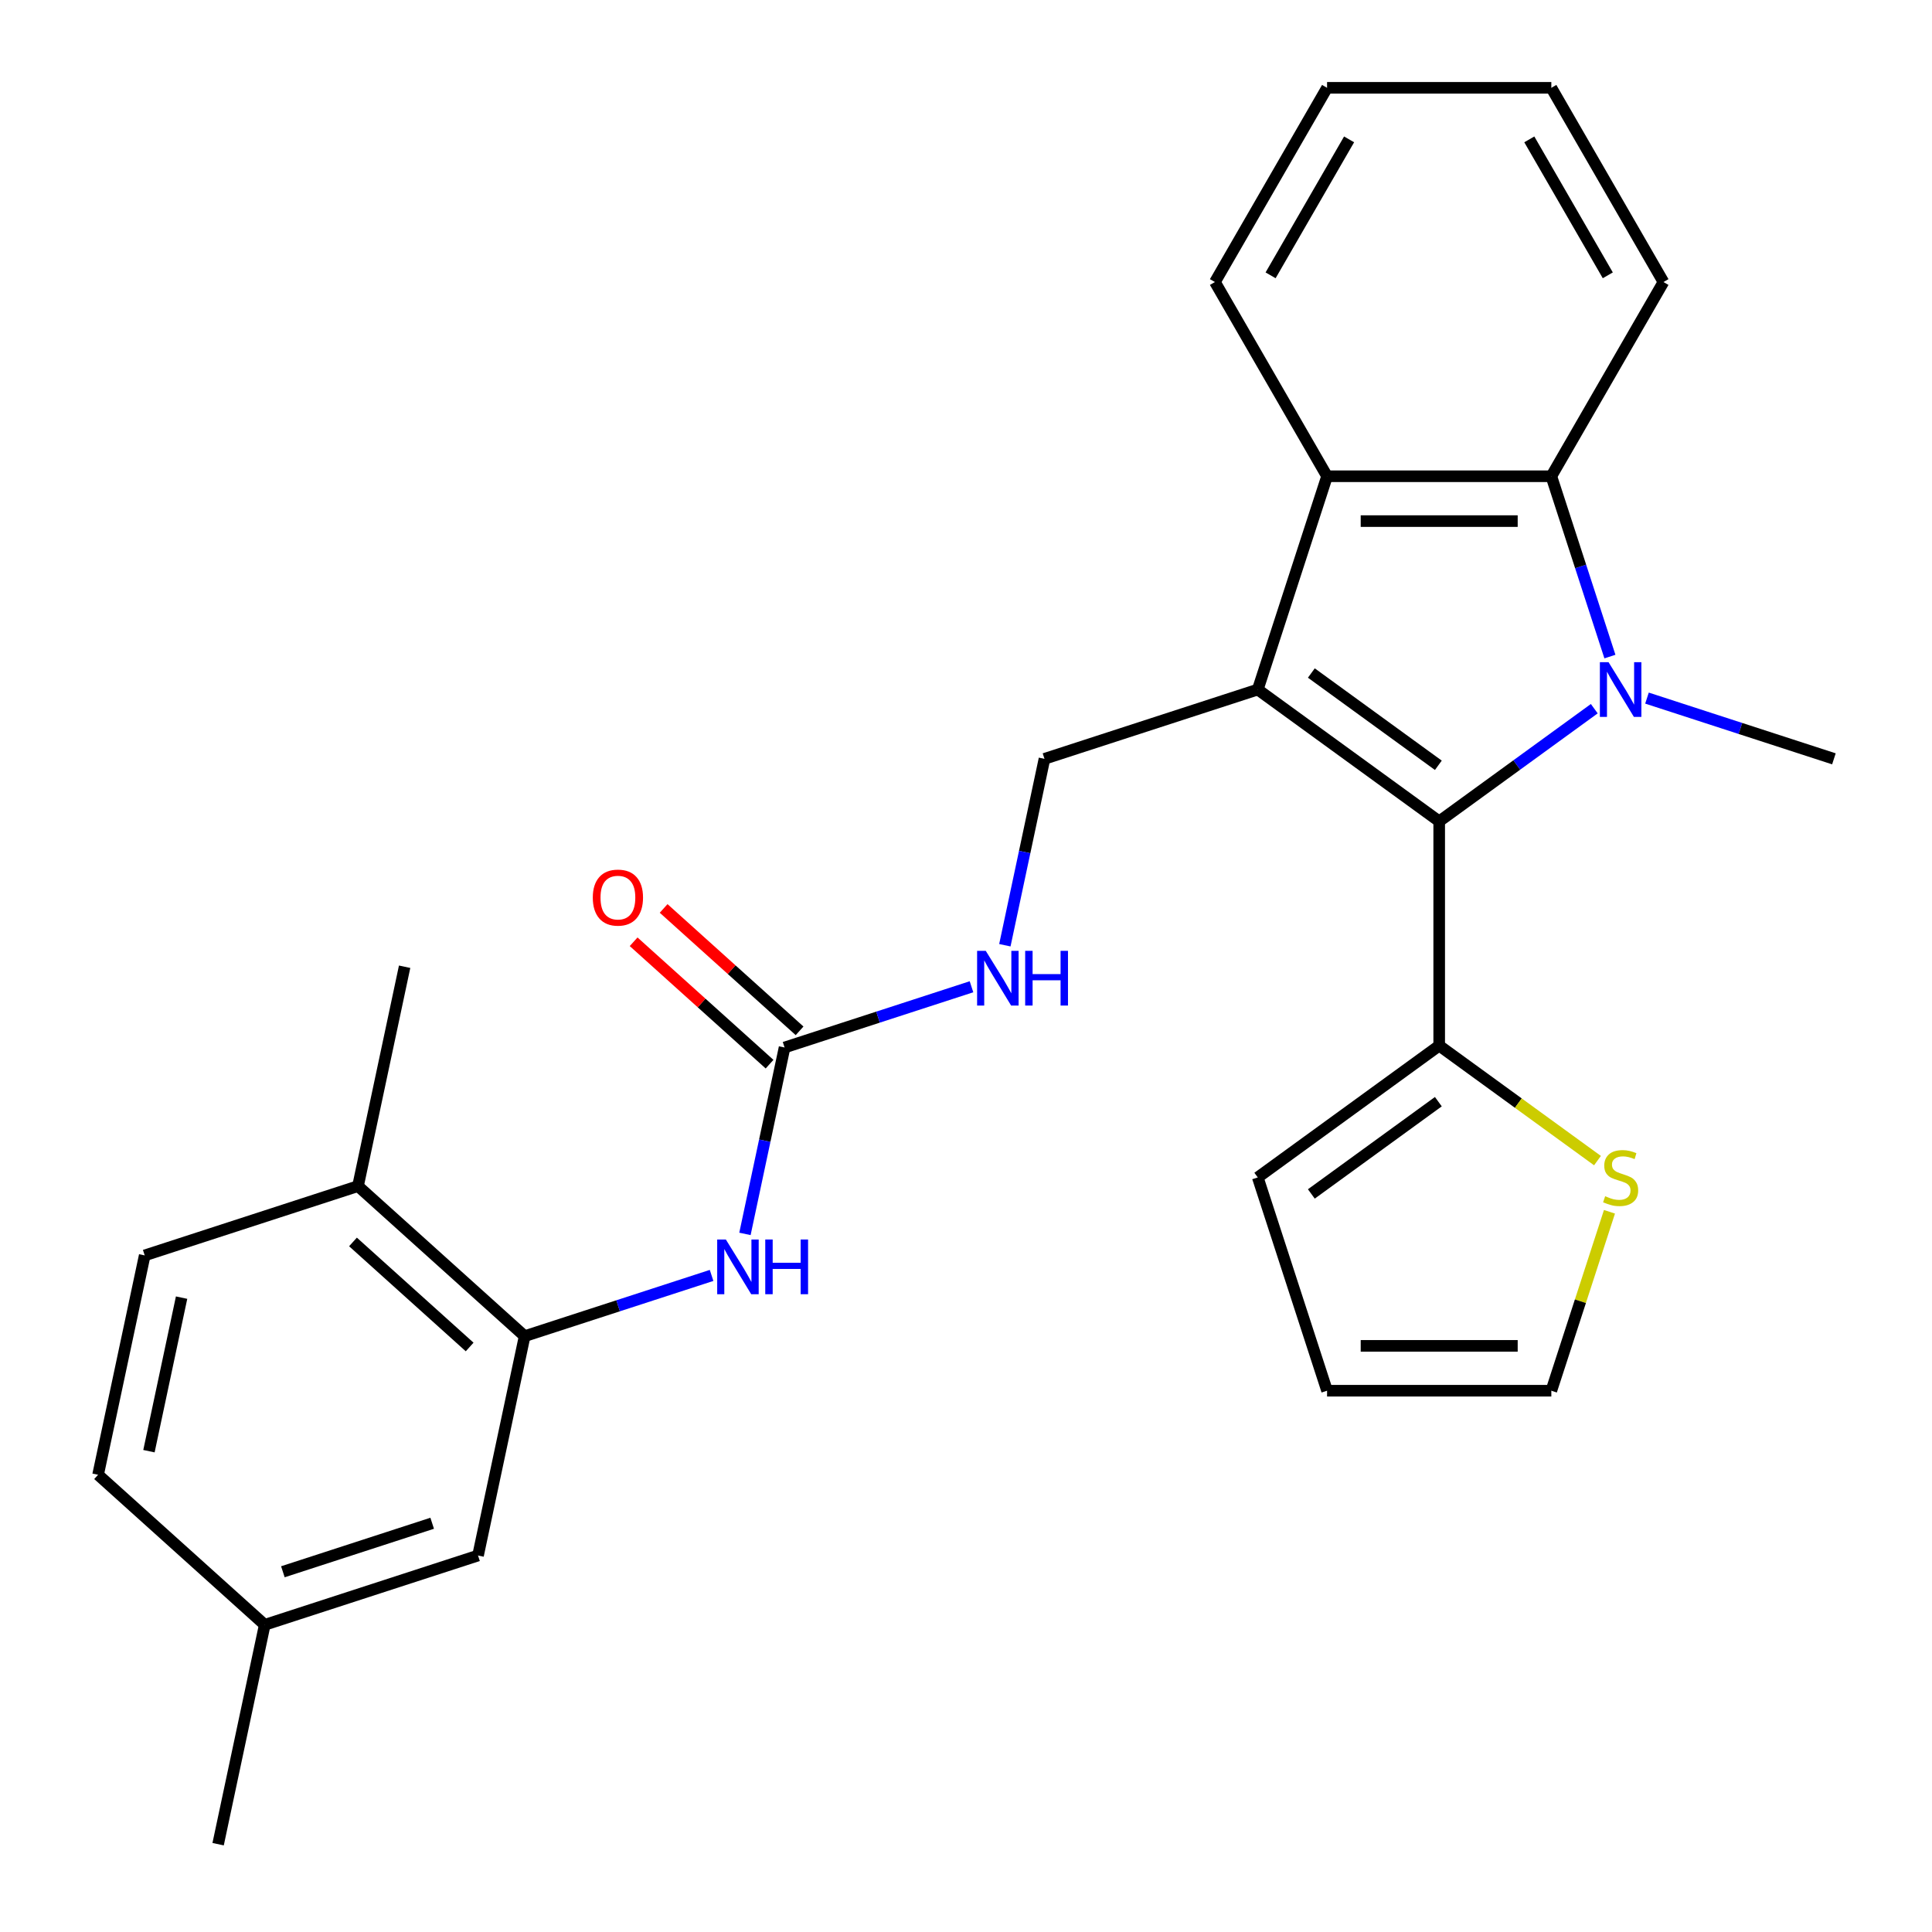 <?xml version='1.0' encoding='iso-8859-1'?>
<svg version='1.1' baseProfile='full'
              xmlns='http://www.w3.org/2000/svg'
                      xmlns:rdkit='http://www.rdkit.org/xml'
                      xmlns:xlink='http://www.w3.org/1999/xlink'
                  xml:space='preserve'
width='1000px' height='1000px' viewBox='0 0 1000 1000'>
<!-- END OF HEADER -->
<rect style='opacity:1.0;fill:#FFFFFF;stroke:none' width='1000' height='1000' x='0' y='0'> </rect>
<path class='bond-1' d='M 651.018,356.903 L 744.926,425.131' style='fill:none;fill-rule:evenodd;stroke:#000000;stroke-width:6px;stroke-linecap:butt;stroke-linejoin:miter;stroke-opacity:1' />
<path class='bond-1' d='M 678.75,348.355 L 744.486,396.115' style='fill:none;fill-rule:evenodd;stroke:#000000;stroke-width:6px;stroke-linecap:butt;stroke-linejoin:miter;stroke-opacity:1' />
<path class='bond-3' d='M 651.018,356.903 L 686.887,246.506' style='fill:none;fill-rule:evenodd;stroke:#000000;stroke-width:6px;stroke-linecap:butt;stroke-linejoin:miter;stroke-opacity:1' />
<path class='bond-6' d='M 651.018,356.903 L 540.621,392.773' style='fill:none;fill-rule:evenodd;stroke:#000000;stroke-width:6px;stroke-linecap:butt;stroke-linejoin:miter;stroke-opacity:1' />
<path class='bond-0' d='M 825.193,366.814 L 785.059,395.973' style='fill:none;fill-rule:evenodd;stroke:#0000FF;stroke-width:6px;stroke-linecap:butt;stroke-linejoin:miter;stroke-opacity:1' />
<path class='bond-0' d='M 785.059,395.973 L 744.926,425.131' style='fill:none;fill-rule:evenodd;stroke:#000000;stroke-width:6px;stroke-linecap:butt;stroke-linejoin:miter;stroke-opacity:1' />
<path class='bond-18' d='M 852.477,361.335 L 900.854,377.054' style='fill:none;fill-rule:evenodd;stroke:#0000FF;stroke-width:6px;stroke-linecap:butt;stroke-linejoin:miter;stroke-opacity:1' />
<path class='bond-18' d='M 900.854,377.054 L 949.231,392.773' style='fill:none;fill-rule:evenodd;stroke:#000000;stroke-width:6px;stroke-linecap:butt;stroke-linejoin:miter;stroke-opacity:1' />
<path class='bond-27' d='M 833.291,339.841 L 818.128,293.174' style='fill:none;fill-rule:evenodd;stroke:#0000FF;stroke-width:6px;stroke-linecap:butt;stroke-linejoin:miter;stroke-opacity:1' />
<path class='bond-27' d='M 818.128,293.174 L 802.965,246.506' style='fill:none;fill-rule:evenodd;stroke:#000000;stroke-width:6px;stroke-linecap:butt;stroke-linejoin:miter;stroke-opacity:1' />
<path class='bond-4' d='M 744.926,425.131 L 744.926,541.209' style='fill:none;fill-rule:evenodd;stroke:#000000;stroke-width:6px;stroke-linecap:butt;stroke-linejoin:miter;stroke-opacity:1' />
<path class='bond-2' d='M 802.965,246.506 L 686.887,246.506' style='fill:none;fill-rule:evenodd;stroke:#000000;stroke-width:6px;stroke-linecap:butt;stroke-linejoin:miter;stroke-opacity:1' />
<path class='bond-2' d='M 785.553,269.722 L 704.299,269.722' style='fill:none;fill-rule:evenodd;stroke:#000000;stroke-width:6px;stroke-linecap:butt;stroke-linejoin:miter;stroke-opacity:1' />
<path class='bond-21' d='M 802.965,246.506 L 861.004,145.981' style='fill:none;fill-rule:evenodd;stroke:#000000;stroke-width:6px;stroke-linecap:butt;stroke-linejoin:miter;stroke-opacity:1' />
<path class='bond-22' d='M 686.887,246.506 L 628.849,145.981' style='fill:none;fill-rule:evenodd;stroke:#000000;stroke-width:6px;stroke-linecap:butt;stroke-linejoin:miter;stroke-opacity:1' />
<path class='bond-9' d='M 744.926,541.209 L 785.889,570.97' style='fill:none;fill-rule:evenodd;stroke:#000000;stroke-width:6px;stroke-linecap:butt;stroke-linejoin:miter;stroke-opacity:1' />
<path class='bond-9' d='M 785.889,570.97 L 826.853,600.732' style='fill:none;fill-rule:evenodd;stroke:#CCCC00;stroke-width:6px;stroke-linecap:butt;stroke-linejoin:miter;stroke-opacity:1' />
<path class='bond-12' d='M 744.926,541.209 L 651.018,609.437' style='fill:none;fill-rule:evenodd;stroke:#000000;stroke-width:6px;stroke-linecap:butt;stroke-linejoin:miter;stroke-opacity:1' />
<path class='bond-12' d='M 744.486,570.225 L 678.75,617.985' style='fill:none;fill-rule:evenodd;stroke:#000000;stroke-width:6px;stroke-linecap:butt;stroke-linejoin:miter;stroke-opacity:1' />
<path class='bond-5' d='M 406.091,542.183 L 454.469,526.465' style='fill:none;fill-rule:evenodd;stroke:#000000;stroke-width:6px;stroke-linecap:butt;stroke-linejoin:miter;stroke-opacity:1' />
<path class='bond-5' d='M 454.469,526.465 L 502.846,510.746' style='fill:none;fill-rule:evenodd;stroke:#0000FF;stroke-width:6px;stroke-linecap:butt;stroke-linejoin:miter;stroke-opacity:1' />
<path class='bond-8' d='M 406.091,542.183 L 395.838,590.423' style='fill:none;fill-rule:evenodd;stroke:#000000;stroke-width:6px;stroke-linecap:butt;stroke-linejoin:miter;stroke-opacity:1' />
<path class='bond-8' d='M 395.838,590.423 L 385.584,638.662' style='fill:none;fill-rule:evenodd;stroke:#0000FF;stroke-width:6px;stroke-linecap:butt;stroke-linejoin:miter;stroke-opacity:1' />
<path class='bond-15' d='M 413.859,533.557 L 378.678,501.881' style='fill:none;fill-rule:evenodd;stroke:#000000;stroke-width:6px;stroke-linecap:butt;stroke-linejoin:miter;stroke-opacity:1' />
<path class='bond-15' d='M 378.678,501.881 L 343.498,470.204' style='fill:none;fill-rule:evenodd;stroke:#FF0000;stroke-width:6px;stroke-linecap:butt;stroke-linejoin:miter;stroke-opacity:1' />
<path class='bond-15' d='M 398.324,550.809 L 363.144,519.133' style='fill:none;fill-rule:evenodd;stroke:#000000;stroke-width:6px;stroke-linecap:butt;stroke-linejoin:miter;stroke-opacity:1' />
<path class='bond-15' d='M 363.144,519.133 L 327.964,487.457' style='fill:none;fill-rule:evenodd;stroke:#FF0000;stroke-width:6px;stroke-linecap:butt;stroke-linejoin:miter;stroke-opacity:1' />
<path class='bond-10' d='M 540.621,392.773 L 530.368,441.012' style='fill:none;fill-rule:evenodd;stroke:#000000;stroke-width:6px;stroke-linecap:butt;stroke-linejoin:miter;stroke-opacity:1' />
<path class='bond-10' d='M 530.368,441.012 L 520.114,489.251' style='fill:none;fill-rule:evenodd;stroke:#0000FF;stroke-width:6px;stroke-linecap:butt;stroke-linejoin:miter;stroke-opacity:1' />
<path class='bond-7' d='M 271.561,691.594 L 319.939,675.875' style='fill:none;fill-rule:evenodd;stroke:#000000;stroke-width:6px;stroke-linecap:butt;stroke-linejoin:miter;stroke-opacity:1' />
<path class='bond-7' d='M 319.939,675.875 L 368.316,660.157' style='fill:none;fill-rule:evenodd;stroke:#0000FF;stroke-width:6px;stroke-linecap:butt;stroke-linejoin:miter;stroke-opacity:1' />
<path class='bond-11' d='M 271.561,691.594 L 185.299,613.923' style='fill:none;fill-rule:evenodd;stroke:#000000;stroke-width:6px;stroke-linecap:butt;stroke-linejoin:miter;stroke-opacity:1' />
<path class='bond-11' d='M 243.088,697.196 L 182.704,642.826' style='fill:none;fill-rule:evenodd;stroke:#000000;stroke-width:6px;stroke-linecap:butt;stroke-linejoin:miter;stroke-opacity:1' />
<path class='bond-13' d='M 271.561,691.594 L 247.428,805.135' style='fill:none;fill-rule:evenodd;stroke:#000000;stroke-width:6px;stroke-linecap:butt;stroke-linejoin:miter;stroke-opacity:1' />
<path class='bond-14' d='M 833.057,627.219 L 818.011,673.526' style='fill:none;fill-rule:evenodd;stroke:#CCCC00;stroke-width:6px;stroke-linecap:butt;stroke-linejoin:miter;stroke-opacity:1' />
<path class='bond-14' d='M 818.011,673.526 L 802.965,719.833' style='fill:none;fill-rule:evenodd;stroke:#000000;stroke-width:6px;stroke-linecap:butt;stroke-linejoin:miter;stroke-opacity:1' />
<path class='bond-17' d='M 185.299,613.923 L 74.903,649.793' style='fill:none;fill-rule:evenodd;stroke:#000000;stroke-width:6px;stroke-linecap:butt;stroke-linejoin:miter;stroke-opacity:1' />
<path class='bond-23' d='M 185.299,613.923 L 209.433,500.382' style='fill:none;fill-rule:evenodd;stroke:#000000;stroke-width:6px;stroke-linecap:butt;stroke-linejoin:miter;stroke-opacity:1' />
<path class='bond-16' d='M 651.018,609.437 L 686.887,719.833' style='fill:none;fill-rule:evenodd;stroke:#000000;stroke-width:6px;stroke-linecap:butt;stroke-linejoin:miter;stroke-opacity:1' />
<path class='bond-19' d='M 247.428,805.135 L 137.031,841.005' style='fill:none;fill-rule:evenodd;stroke:#000000;stroke-width:6px;stroke-linecap:butt;stroke-linejoin:miter;stroke-opacity:1' />
<path class='bond-19' d='M 223.694,788.436 L 146.417,813.545' style='fill:none;fill-rule:evenodd;stroke:#000000;stroke-width:6px;stroke-linecap:butt;stroke-linejoin:miter;stroke-opacity:1' />
<path class='bond-29' d='M 802.965,719.833 L 686.887,719.833' style='fill:none;fill-rule:evenodd;stroke:#000000;stroke-width:6px;stroke-linecap:butt;stroke-linejoin:miter;stroke-opacity:1' />
<path class='bond-29' d='M 785.553,696.618 L 704.299,696.618' style='fill:none;fill-rule:evenodd;stroke:#000000;stroke-width:6px;stroke-linecap:butt;stroke-linejoin:miter;stroke-opacity:1' />
<path class='bond-30' d='M 74.903,649.793 L 50.769,763.334' style='fill:none;fill-rule:evenodd;stroke:#000000;stroke-width:6px;stroke-linecap:butt;stroke-linejoin:miter;stroke-opacity:1' />
<path class='bond-30' d='M 93.991,671.651 L 77.097,751.129' style='fill:none;fill-rule:evenodd;stroke:#000000;stroke-width:6px;stroke-linecap:butt;stroke-linejoin:miter;stroke-opacity:1' />
<path class='bond-20' d='M 137.031,841.005 L 50.769,763.334' style='fill:none;fill-rule:evenodd;stroke:#000000;stroke-width:6px;stroke-linecap:butt;stroke-linejoin:miter;stroke-opacity:1' />
<path class='bond-24' d='M 137.031,841.005 L 112.898,954.545' style='fill:none;fill-rule:evenodd;stroke:#000000;stroke-width:6px;stroke-linecap:butt;stroke-linejoin:miter;stroke-opacity:1' />
<path class='bond-28' d='M 861.004,145.981 L 802.965,45.455' style='fill:none;fill-rule:evenodd;stroke:#000000;stroke-width:6px;stroke-linecap:butt;stroke-linejoin:miter;stroke-opacity:1' />
<path class='bond-28' d='M 832.193,142.509 L 791.565,72.141' style='fill:none;fill-rule:evenodd;stroke:#000000;stroke-width:6px;stroke-linecap:butt;stroke-linejoin:miter;stroke-opacity:1' />
<path class='bond-25' d='M 628.849,145.981 L 686.887,45.455' style='fill:none;fill-rule:evenodd;stroke:#000000;stroke-width:6px;stroke-linecap:butt;stroke-linejoin:miter;stroke-opacity:1' />
<path class='bond-25' d='M 657.66,142.509 L 698.287,72.141' style='fill:none;fill-rule:evenodd;stroke:#000000;stroke-width:6px;stroke-linecap:butt;stroke-linejoin:miter;stroke-opacity:1' />
<path class='bond-26' d='M 686.887,45.455 L 802.965,45.455' style='fill:none;fill-rule:evenodd;stroke:#000000;stroke-width:6px;stroke-linecap:butt;stroke-linejoin:miter;stroke-opacity:1' />
<path  class='atom-1' d='M 832.575 342.743
L 841.855 357.743
Q 842.775 359.223, 844.255 361.903
Q 845.735 364.583, 845.815 364.743
L 845.815 342.743
L 849.575 342.743
L 849.575 371.063
L 845.695 371.063
L 835.735 354.663
Q 834.575 352.743, 833.335 350.543
Q 832.135 348.343, 831.775 347.663
L 831.775 371.063
L 828.095 371.063
L 828.095 342.743
L 832.575 342.743
' fill='#0000FF'/>
<path  class='atom-9' d='M 375.698 641.564
L 384.978 656.564
Q 385.898 658.044, 387.378 660.724
Q 388.858 663.404, 388.938 663.564
L 388.938 641.564
L 392.698 641.564
L 392.698 669.884
L 388.818 669.884
L 378.858 653.484
Q 377.698 651.564, 376.458 649.364
Q 375.258 647.164, 374.898 646.484
L 374.898 669.884
L 371.218 669.884
L 371.218 641.564
L 375.698 641.564
' fill='#0000FF'/>
<path  class='atom-9' d='M 396.098 641.564
L 399.938 641.564
L 399.938 653.604
L 414.418 653.604
L 414.418 641.564
L 418.258 641.564
L 418.258 669.884
L 414.418 669.884
L 414.418 656.804
L 399.938 656.804
L 399.938 669.884
L 396.098 669.884
L 396.098 641.564
' fill='#0000FF'/>
<path  class='atom-10' d='M 830.835 619.157
Q 831.155 619.277, 832.475 619.837
Q 833.795 620.397, 835.235 620.757
Q 836.715 621.077, 838.155 621.077
Q 840.835 621.077, 842.395 619.797
Q 843.955 618.477, 843.955 616.197
Q 843.955 614.637, 843.155 613.677
Q 842.395 612.717, 841.195 612.197
Q 839.995 611.677, 837.995 611.077
Q 835.475 610.317, 833.955 609.597
Q 832.475 608.877, 831.395 607.357
Q 830.355 605.837, 830.355 603.277
Q 830.355 599.717, 832.755 597.517
Q 835.195 595.317, 839.995 595.317
Q 843.275 595.317, 846.995 596.877
L 846.075 599.957
Q 842.675 598.557, 840.115 598.557
Q 837.355 598.557, 835.835 599.717
Q 834.315 600.837, 834.355 602.797
Q 834.355 604.317, 835.115 605.237
Q 835.915 606.157, 837.035 606.677
Q 838.195 607.197, 840.115 607.797
Q 842.675 608.597, 844.195 609.397
Q 845.715 610.197, 846.795 611.837
Q 847.915 613.437, 847.915 616.197
Q 847.915 620.117, 845.275 622.237
Q 842.675 624.317, 838.315 624.317
Q 835.795 624.317, 833.875 623.757
Q 831.995 623.237, 829.755 622.317
L 830.835 619.157
' fill='#CCCC00'/>
<path  class='atom-11' d='M 510.228 492.153
L 519.508 507.153
Q 520.428 508.633, 521.908 511.313
Q 523.388 513.993, 523.468 514.153
L 523.468 492.153
L 527.228 492.153
L 527.228 520.473
L 523.348 520.473
L 513.388 504.073
Q 512.228 502.153, 510.988 499.953
Q 509.788 497.753, 509.428 497.073
L 509.428 520.473
L 505.748 520.473
L 505.748 492.153
L 510.228 492.153
' fill='#0000FF'/>
<path  class='atom-11' d='M 530.628 492.153
L 534.468 492.153
L 534.468 504.193
L 548.948 504.193
L 548.948 492.153
L 552.788 492.153
L 552.788 520.473
L 548.948 520.473
L 548.948 507.393
L 534.468 507.393
L 534.468 520.473
L 530.628 520.473
L 530.628 492.153
' fill='#0000FF'/>
<path  class='atom-16' d='M 306.829 464.592
Q 306.829 457.792, 310.189 453.992
Q 313.549 450.192, 319.829 450.192
Q 326.109 450.192, 329.469 453.992
Q 332.829 457.792, 332.829 464.592
Q 332.829 471.472, 329.429 475.392
Q 326.029 479.272, 319.829 479.272
Q 313.589 479.272, 310.189 475.392
Q 306.829 471.512, 306.829 464.592
M 319.829 476.072
Q 324.149 476.072, 326.469 473.192
Q 328.829 470.272, 328.829 464.592
Q 328.829 459.032, 326.469 456.232
Q 324.149 453.392, 319.829 453.392
Q 315.509 453.392, 313.149 456.192
Q 310.829 458.992, 310.829 464.592
Q 310.829 470.312, 313.149 473.192
Q 315.509 476.072, 319.829 476.072
' fill='#FF0000'/>
</svg>
